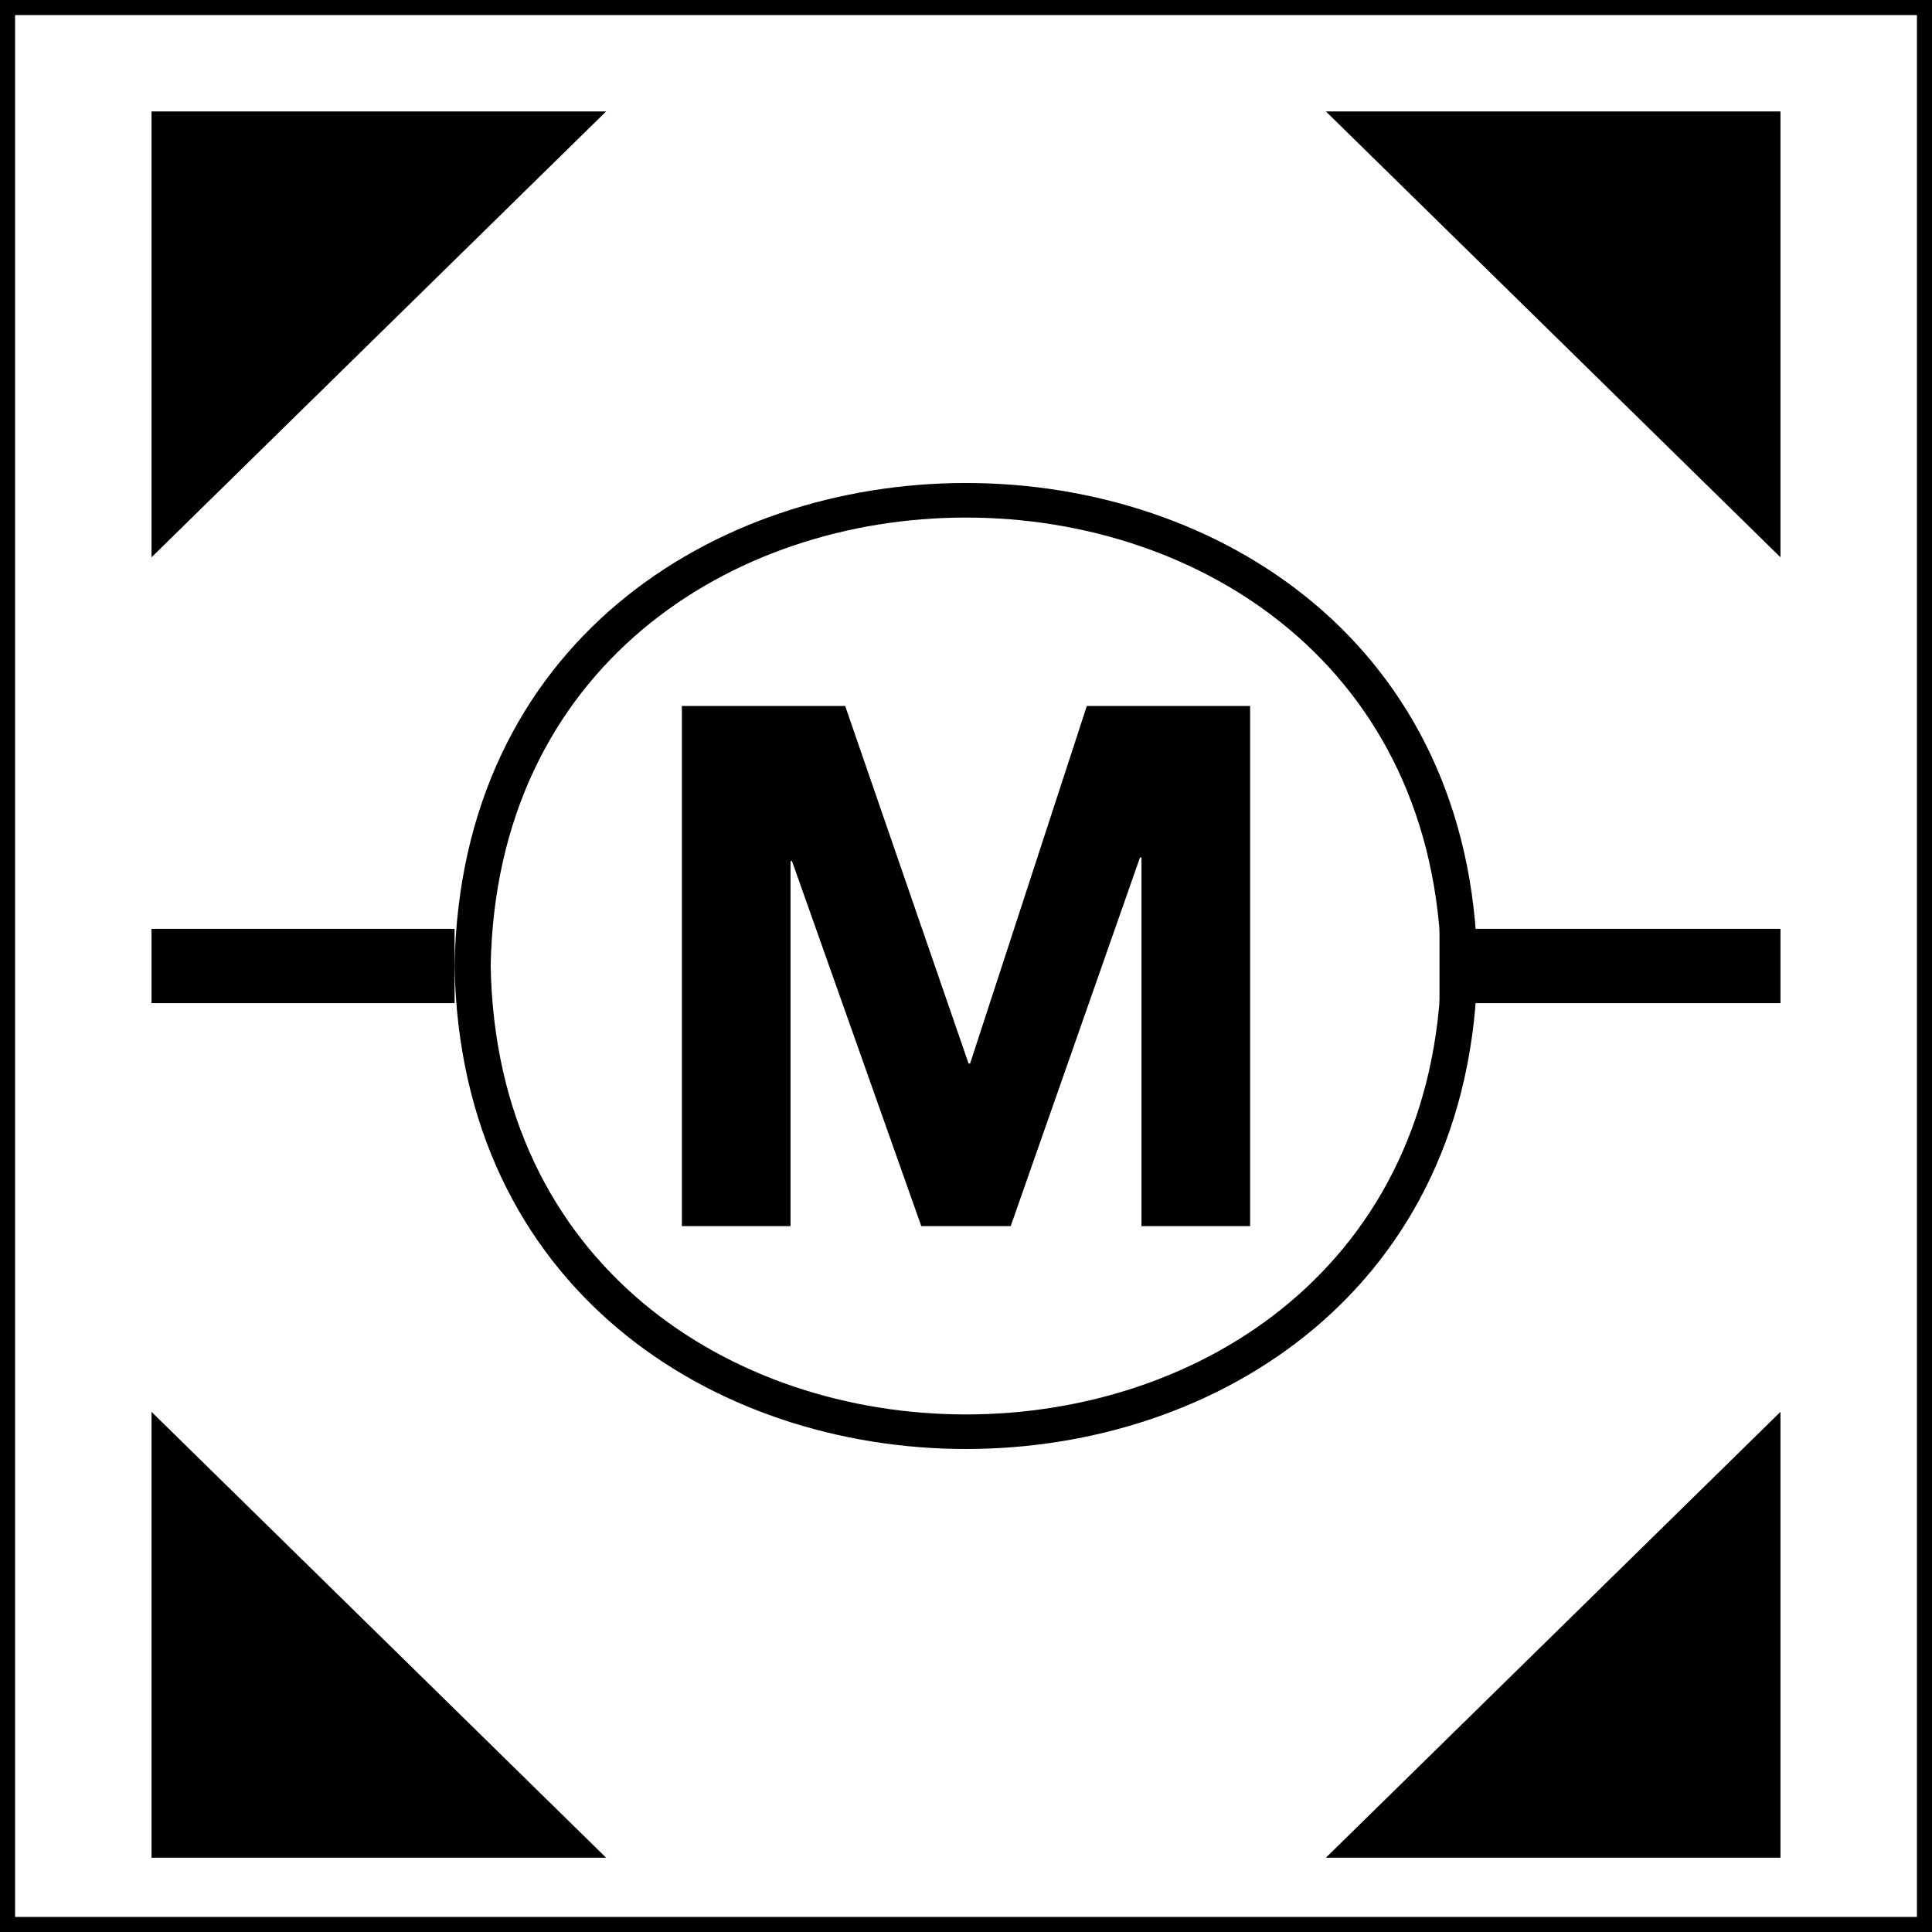 <svg width="35" height="35" viewBox="0 0 35 35" fill="none" xmlns="http://www.w3.org/2000/svg">
<path d="M34.727 0.273V34.727H0.273V0.273H34.727ZM35 0H0V35H35V0Z" fill="black"/>
<path d="M2.745 10.096V2.019H10.98" fill="black"/>
<path d="M10.98 33.654H2.745V25.577" fill="black"/>
<path d="M32.255 25.577V33.654H24.02" fill="black"/>
<path d="M24.02 2.019H32.255V10.096" fill="black"/>
<path d="M12.353 12.789H15.311L17.547 19.268H17.574L19.689 12.789H22.647V22.212H20.679V15.534H20.652L18.31 22.212H16.69L14.348 15.6H14.321V22.212H12.353L12.353 12.789Z" fill="black"/>
<path fill-rule="evenodd" clip-rule="evenodd" d="M26.111 17.5C25.913 28.333 9.086 28.331 8.889 17.5C9.087 6.667 25.914 6.669 26.111 17.5ZM8.235 17.494C8.443 5.834 26.558 5.836 26.765 17.495L26.765 17.5L26.765 17.505C26.557 29.166 8.442 29.164 8.235 17.505L8.235 17.5L8.235 17.494Z" fill="black"/>
<path d="M8.235 16.827H2.745V18.173H8.235V16.827Z" fill="black"/>
<path d="M32.255 16.827H26.078V18.173H32.255V16.827Z" fill="black"/>
</svg>
